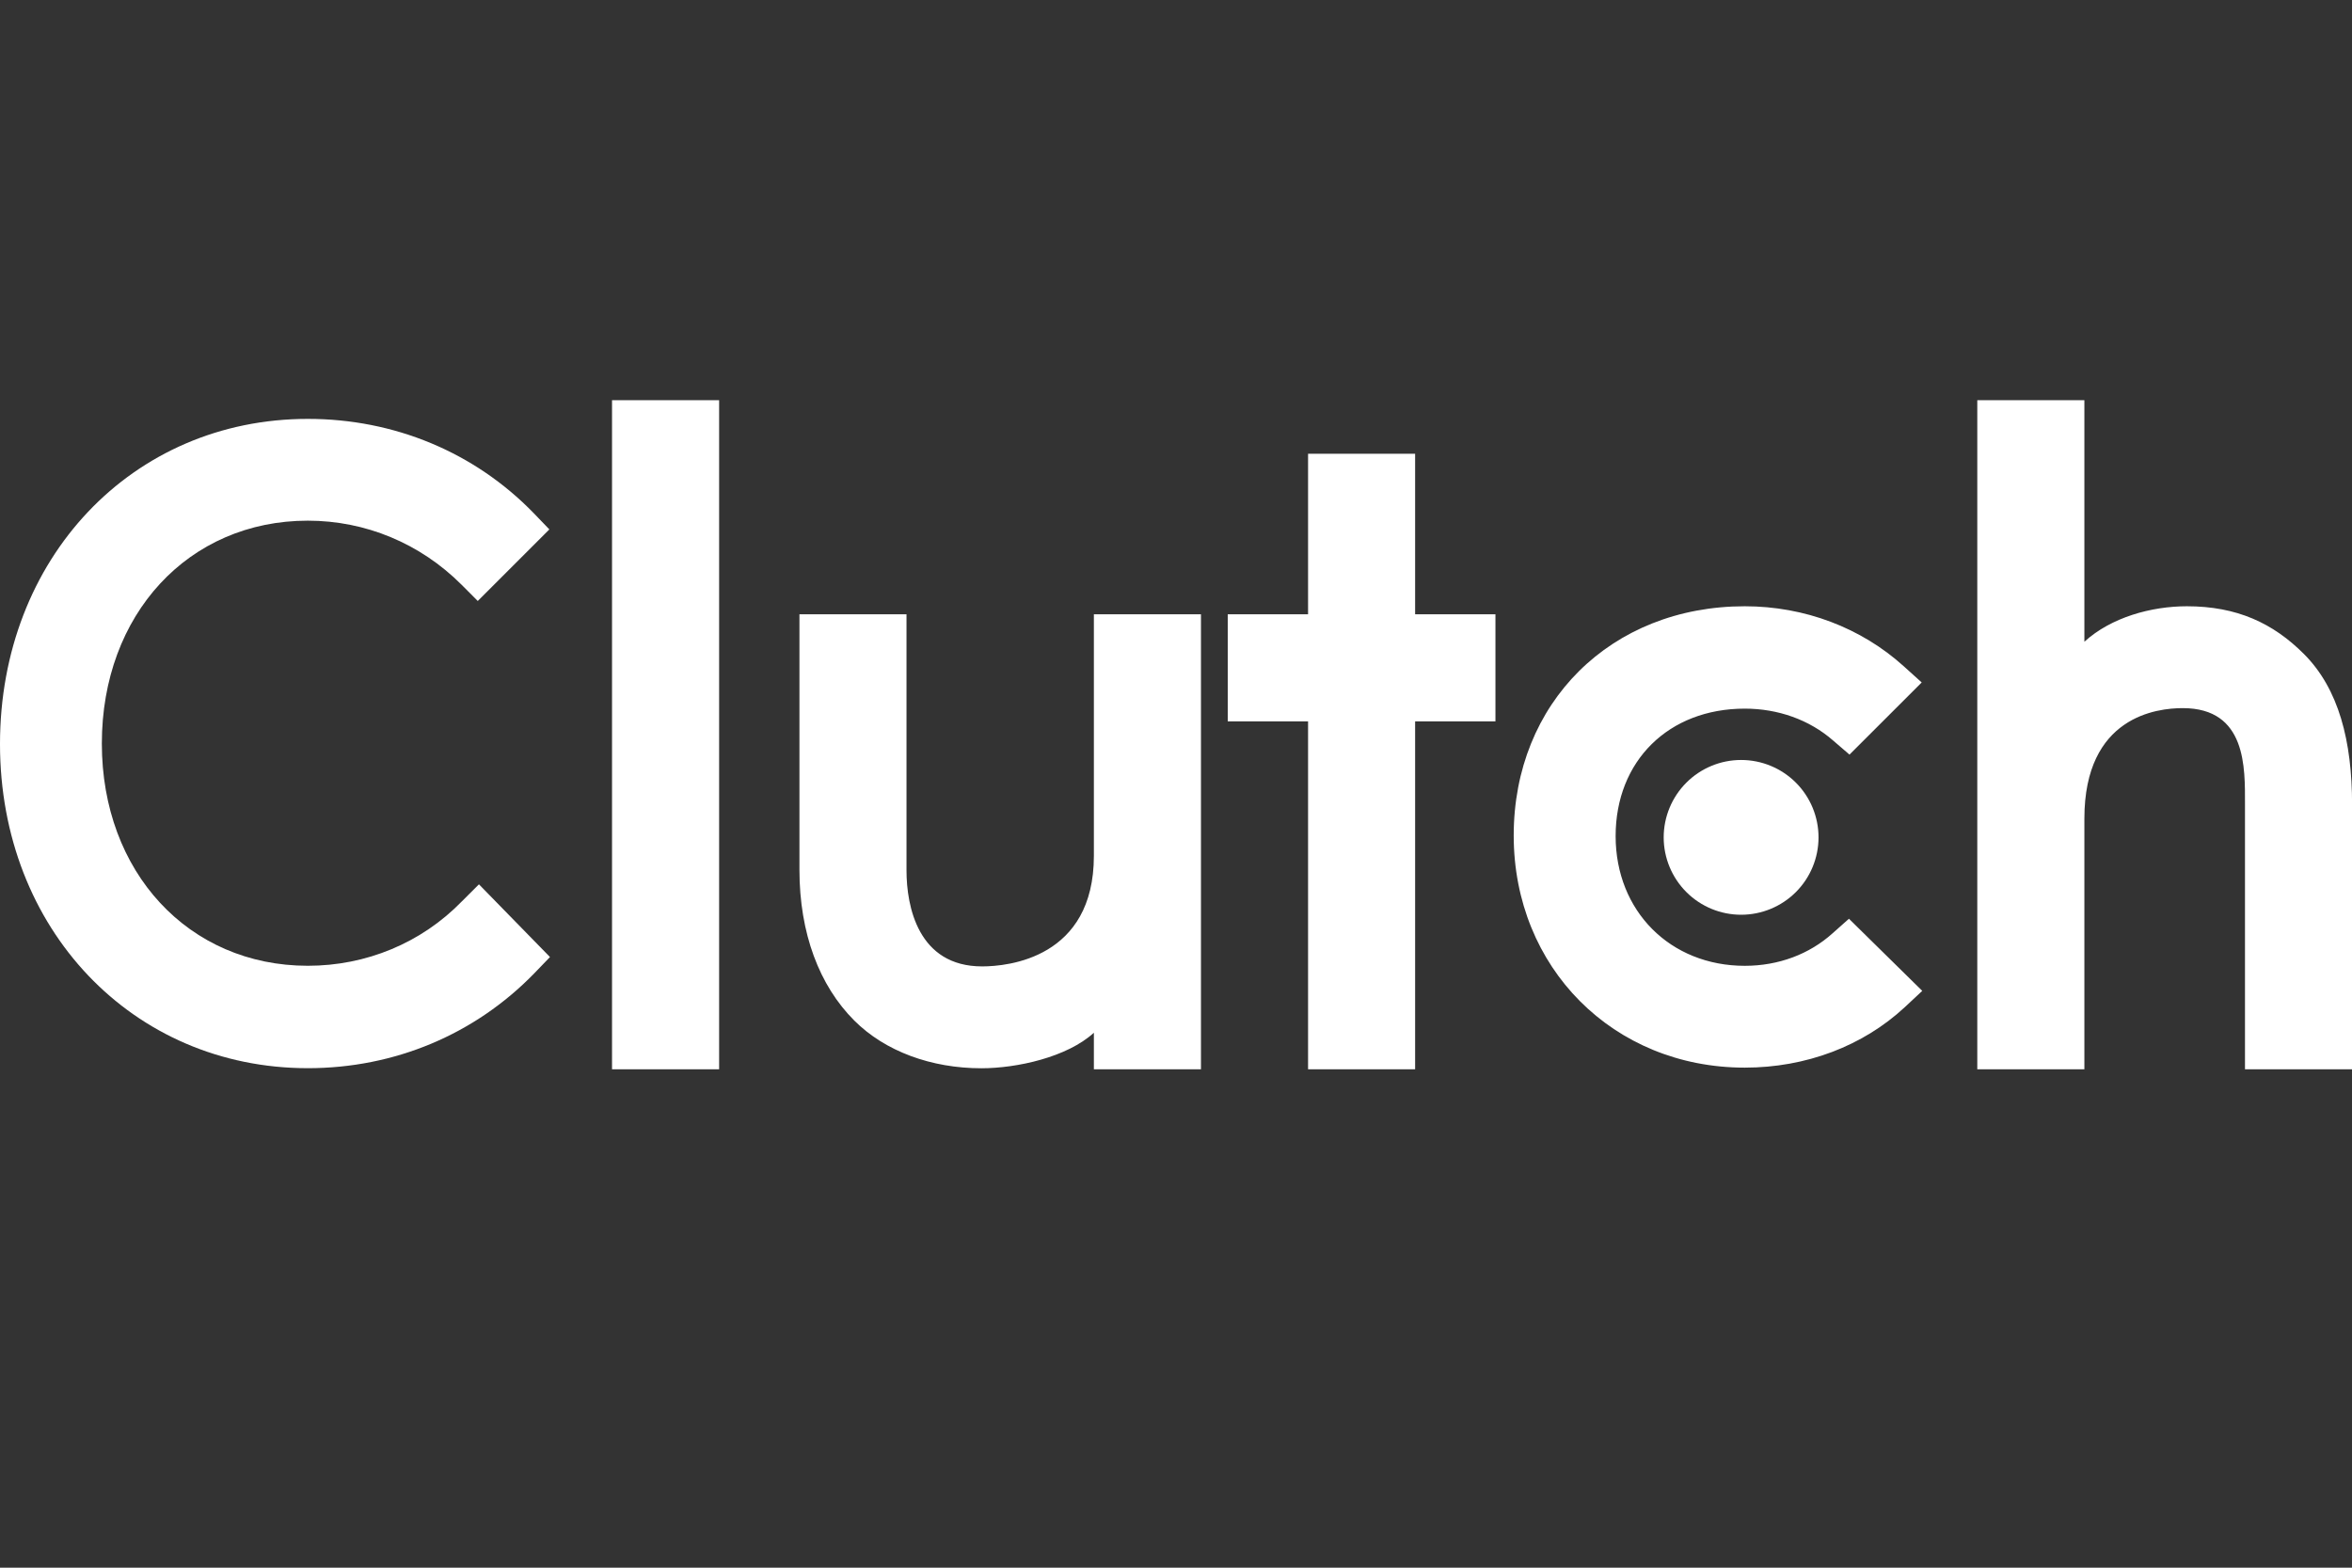 <svg width="60" height="40" viewBox="0 0 60 40" fill="none" xmlns="http://www.w3.org/2000/svg">
    <rect x="0" y="0" width="60" height="40" fill="#333333" stroke="none"/>
    <path d="M15.613 10.211H18.345V27.283H15.613V10.211ZM27.905 21.837C27.905 24.45 25.709 24.658 25.055 24.658C23.422 24.658 23.125 23.13 23.125 22.208V15.674H20.394V22.194C20.394 23.813 20.902 25.149 21.792 26.039C22.579 26.826 23.758 27.257 25.035 27.257C25.94 27.257 27.223 26.975 27.905 26.351V27.283H30.637V15.674H27.905V21.837ZM36.1 11.577H33.369V15.674H31.32V18.406H33.369V27.283H36.1V18.406H38.149V15.674H36.1V11.577ZM46.751 23.812C46.157 24.347 45.371 24.643 44.51 24.643C42.61 24.643 41.215 23.248 41.215 21.333C41.215 19.417 42.565 18.081 44.51 18.081C45.356 18.081 46.157 18.363 46.766 18.897L47.181 19.254L49.023 17.413L48.562 16.997C47.478 16.018 46.039 15.469 44.509 15.469C41.094 15.469 38.615 17.933 38.615 21.318C38.615 24.689 41.154 27.241 44.509 27.241C46.068 27.241 47.522 26.692 48.592 25.698L49.037 25.282L47.167 23.442L46.751 23.812ZM58.773 16.686C57.986 15.899 57.064 15.469 55.787 15.469C54.881 15.469 53.856 15.751 53.173 16.374V10.211H50.441V27.283H53.173V20.888C53.173 18.275 55.029 18.068 55.682 18.068C57.315 18.068 57.27 19.597 57.27 20.517V27.283H60.002V20.532C60.002 18.913 59.664 17.577 58.773 16.686Z" fill="white"/>
    <path d="M44.416 19.391C44.94 19.391 45.443 19.599 45.813 19.969C46.183 20.339 46.391 20.842 46.391 21.366C46.391 21.889 46.183 22.392 45.813 22.762C45.443 23.132 44.94 23.34 44.416 23.34C43.893 23.34 43.39 23.132 43.02 22.762C42.65 22.392 42.441 21.889 42.441 21.366C42.441 20.842 42.65 20.339 43.02 19.969C43.39 19.599 43.893 19.391 44.416 19.391Z" fill="white"/>
    <path d="M11.787 22.994C10.749 24.063 9.338 24.642 7.853 24.642C4.81 24.642 2.598 22.252 2.598 18.971C2.598 15.675 4.81 13.285 7.853 13.285C9.324 13.285 10.719 13.864 11.773 14.918L12.188 15.334L14.014 13.508L13.614 13.092C12.1 11.533 10.051 10.688 7.853 10.688C3.37 10.688 0 14.25 0 18.985C0 23.706 3.385 27.255 7.853 27.255C10.066 27.255 12.115 26.394 13.629 24.835L14.03 24.419L12.218 22.564L11.787 22.994Z" fill="white"/>
</svg>
